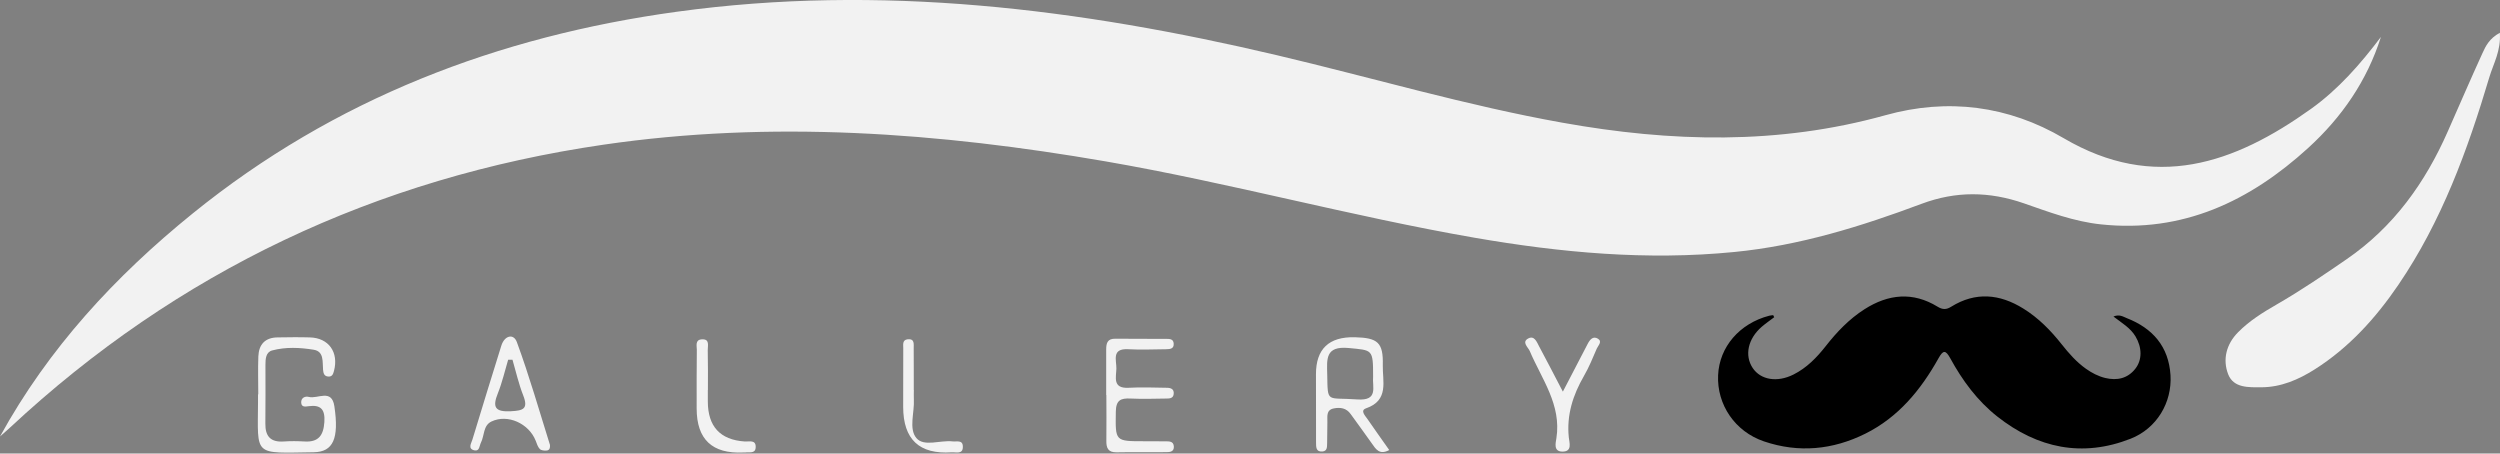 <svg xmlns="http://www.w3.org/2000/svg" id="Layer_2" viewBox="0 0 306.75 55.65"><rect x="0" y="0" width="306.75" height="55.65" fill="#808080" stroke="none"/><defs><style>      .cls-1 {        fill: #f2f2f2;      }    </style></defs><g id="Layer_1-2" data-name="Layer_1"><g><path class="cls-1" d="M0,53.56c5.95-10.83,14.15-19.69,23.67-27.39C41.02,12.13,61.07,4.46,83.05,1.44c24.94-3.43,49.41-.38,73.69,5.35,11.66,2.75,23.17,6.16,34.99,8.27,13.28,2.38,26.46,2.74,39.6-.92,7.67-2.14,15.1-1.17,21.89,2.82,11.15,6.55,20.92,3.14,30.34-3.6,3.37-2.41,6.08-5.52,8.58-8.83-1.7,5.37-4.79,9.85-8.91,13.61-7.18,6.55-15.4,10.46-25.45,9.39-3.3-.35-6.37-1.51-9.44-2.58-4.24-1.47-8.33-1.52-12.54.05-7.45,2.79-15.01,5.14-23,5.92-10.73,1.06-21.3.08-31.87-1.75-15.2-2.64-30.08-6.74-45.28-9.37-20.47-3.53-40.99-5.06-61.65-2.04C46.14,21.83,21.8,33.29,1.2,52.49c-.39.36-.8.71-1.2,1.07Z"></path><path class="cls-1" d="M306.73,4.01c.16,2.22-.79,3.8-1.29,5.47-2.66,8.94-5.85,17.68-11.16,25.47-2.78,4.08-6.05,7.7-10.26,10.37-1.99,1.26-4.13,2.19-6.55,2.2-1.56,0-3.4.11-4.07-1.59-.71-1.82-.23-3.71,1.21-5.16,1.37-1.39,3.03-2.43,4.72-3.4,2.97-1.71,5.79-3.63,8.61-5.57,5.77-3.97,9.64-9.39,12.41-15.69,1.41-3.19,2.79-6.4,4.24-9.57.4-.88.84-1.81,2.14-2.52Z"></path><path class="cls-1" d="M170.46,55.22c-1.21.65-1.65-.12-2.15-.83-.84-1.21-1.73-2.38-2.58-3.58-.53-.75-1.27-.85-2.06-.7-.99.19-.78,1.01-.8,1.67-.03.85,0,1.7-.03,2.55-.02.44.06,1.02-.59,1.07-.82.06-.76-.6-.77-1.13-.01-2.79-.01-5.57-.01-8.36q0-4.64,4.76-4.53c2.83.07,3.51.64,3.44,3.43-.05,1.95.8,4.3-2.05,5.29-.77.27-.1.92.17,1.32.87,1.27,1.77,2.52,2.67,3.8ZM168.48,46.21c0-3.4-.06-3.22-3.01-3.51-2.87-.27-2.66,1.37-2.62,3.22.07,3.64-.11,2.81,3.68,3.09,2.64.19,1.83-1.52,1.95-2.8Z"></path><path class="cls-1" d="M31.69,48.37c0-1.55-.05-3.1.01-4.65.06-1.45.82-2.3,2.35-2.32,1.32-.02,2.65-.04,3.97,0,2.32.06,3.56,1.83,2.96,4.11-.11.42-.23.73-.72.69-.5-.04-.58-.42-.62-.82-.09-.97.15-2.26-1.16-2.47-1.67-.27-3.42-.36-5.09.09-.78.21-.82,1.06-.82,1.77,0,2.4.02,4.81-.01,7.21-.02,1.56.65,2.3,2.25,2.19.85-.06,1.71-.05,2.57,0,1.72.1,2.31-.77,2.42-2.38.1-1.51-.39-2.16-1.94-1.95-.31.04-.86.17-.9-.41-.05-.63.49-.85.93-.73,1.08.29,2.82-1.06,3.14,1.16.58,3.93-.13,5.59-2.53,5.63-7.48.1-6.87.58-6.84-6.17,0-.31,0-.62,0-.93,0,0,.01,0,.02,0Z"></path><path class="cls-1" d="M135.73,48.48c0-1.86.01-3.72,0-5.58,0-.79.14-1.36,1.13-1.34,2.1.03,4.2,0,6.3.02.38,0,.81.03.85.55.06.68-.45.71-.92.72-1.55.01-3.11.09-4.66,0-2.07-.12-1.43,1.36-1.45,2.37-.02,1.05-.51,2.47,1.5,2.36,1.55-.09,3.11-.02,4.66,0,.49,0,.95.13.87.78-.06.51-.49.54-.86.54-1.48.02-2.96.07-4.43,0-1.22-.06-1.79.2-1.81,1.62-.05,3.63-.13,3.62,3.51,3.62.86,0,1.71,0,2.57.01.45.01.99-.04,1.04.62.04.67-.49.71-.95.71-2.02.02-4.04-.02-6.06.02-1.08.02-1.29-.55-1.27-1.46.03-1.86,0-3.72,0-5.58Z"></path><path class="cls-1" d="M67.48,54.56c.02.35-.01.68-.4.72-.28.03-.68-.01-.85-.19-.25-.26-.36-.66-.5-1.01-.84-2.13-3.45-3.31-5.43-2.36-1.03.49-.85,1.73-1.29,2.59-.19.37-.16,1.08-.78.95-.89-.18-.39-.89-.27-1.31,1.16-3.85,2.36-7.69,3.55-11.53.39-1.26,1.51-1.54,1.91-.44,1.52,4.13,2.73,8.38,4.05,12.58ZM62.88,44.14c-.18,0-.35,0-.53,0-.41,1.37-.73,2.79-1.26,4.11-.69,1.71-.36,2.31,1.59,2.21,1.49-.08,2.18-.26,1.52-1.94-.56-1.42-.89-2.92-1.32-4.39Z"></path><path class="cls-1" d="M191.77,48.04c1.19-2.28,2.11-4.06,3.04-5.85.27-.52.66-1,1.26-.63.56.35.03.83-.14,1.2-.49,1.14-.96,2.3-1.58,3.37-1.35,2.34-2.14,4.78-1.86,7.53.06.63.48,1.78-.82,1.75-1.08-.03-.79-1.06-.7-1.64.64-4.11-1.8-7.24-3.27-10.7-.19-.45-1.04-1.1-.17-1.55.74-.38,1.04.45,1.32.98.91,1.69,1.78,3.39,2.9,5.53Z"></path><path class="cls-1" d="M86.85,47.85c0,.47,0,.93,0,1.4q0,4.61,4.52,4.92c.54.04,1.42-.27,1.35.75-.05.78-.8.52-1.3.6-.08.01-.16,0-.23,0q-5.71.27-5.71-5.39c0-2.4-.01-4.81.02-7.21,0-.48-.23-1.22.59-1.28,1.05-.08.73.8.75,1.33.04,1.63.02,3.26.02,4.88Z"></path><path class="cls-1" d="M112.13,47.85c0,.39-.02.78,0,1.16.09,1.61-.65,3.59.31,4.74.93,1.11,2.93.23,4.45.41.48.06,1.23-.22,1.25.61.04,1.03-.84.69-1.37.73q-5.95.41-5.95-5.58c0-2.4,0-4.81.01-7.21,0-.42-.13-1,.54-1.08.89-.09.73.61.74,1.11.02,1.71,0,3.41.01,5.12Z"></path><path d="M217.7,38.92c-.51.39-1.04.75-1.53,1.17-1.71,1.48-2.14,3.53-1.11,5.07.98,1.46,3.01,1.8,5.01.79,1.61-.81,2.84-2.07,3.94-3.47,1.37-1.75,2.89-3.34,4.77-4.54,2.92-1.86,5.92-2.17,8.96-.31.62.38,1.07.38,1.68,0,2.98-1.85,5.95-1.57,8.84.23,1.86,1.15,3.37,2.69,4.72,4.4.88,1.11,1.81,2.17,2.97,2.99.72.51,1.5.92,2.37,1.13,1.45.34,2.73.07,3.68-1.13.87-1.1.83-2.63.02-3.98-.62-1.03-1.65-1.63-2.7-2.43.72-.31,1.17.01,1.62.19,3.2,1.25,5.16,3.49,5.38,7.01.2,3.34-1.67,6.52-4.89,7.79-5.93,2.33-11.42,1.17-16.36-2.72-2.46-1.94-4.29-4.43-5.78-7.16-.57-1.03-.87-1-1.43,0-2.17,3.88-4.92,7.24-8.98,9.26-4,1.99-8.19,2.39-12.44.95-3.57-1.21-5.79-4.52-5.63-8.12.15-3.47,2.63-6.35,6.27-7.3.16-.04.33-.05.49-.07.04.08.08.17.12.25Z"></path></g></g></svg>